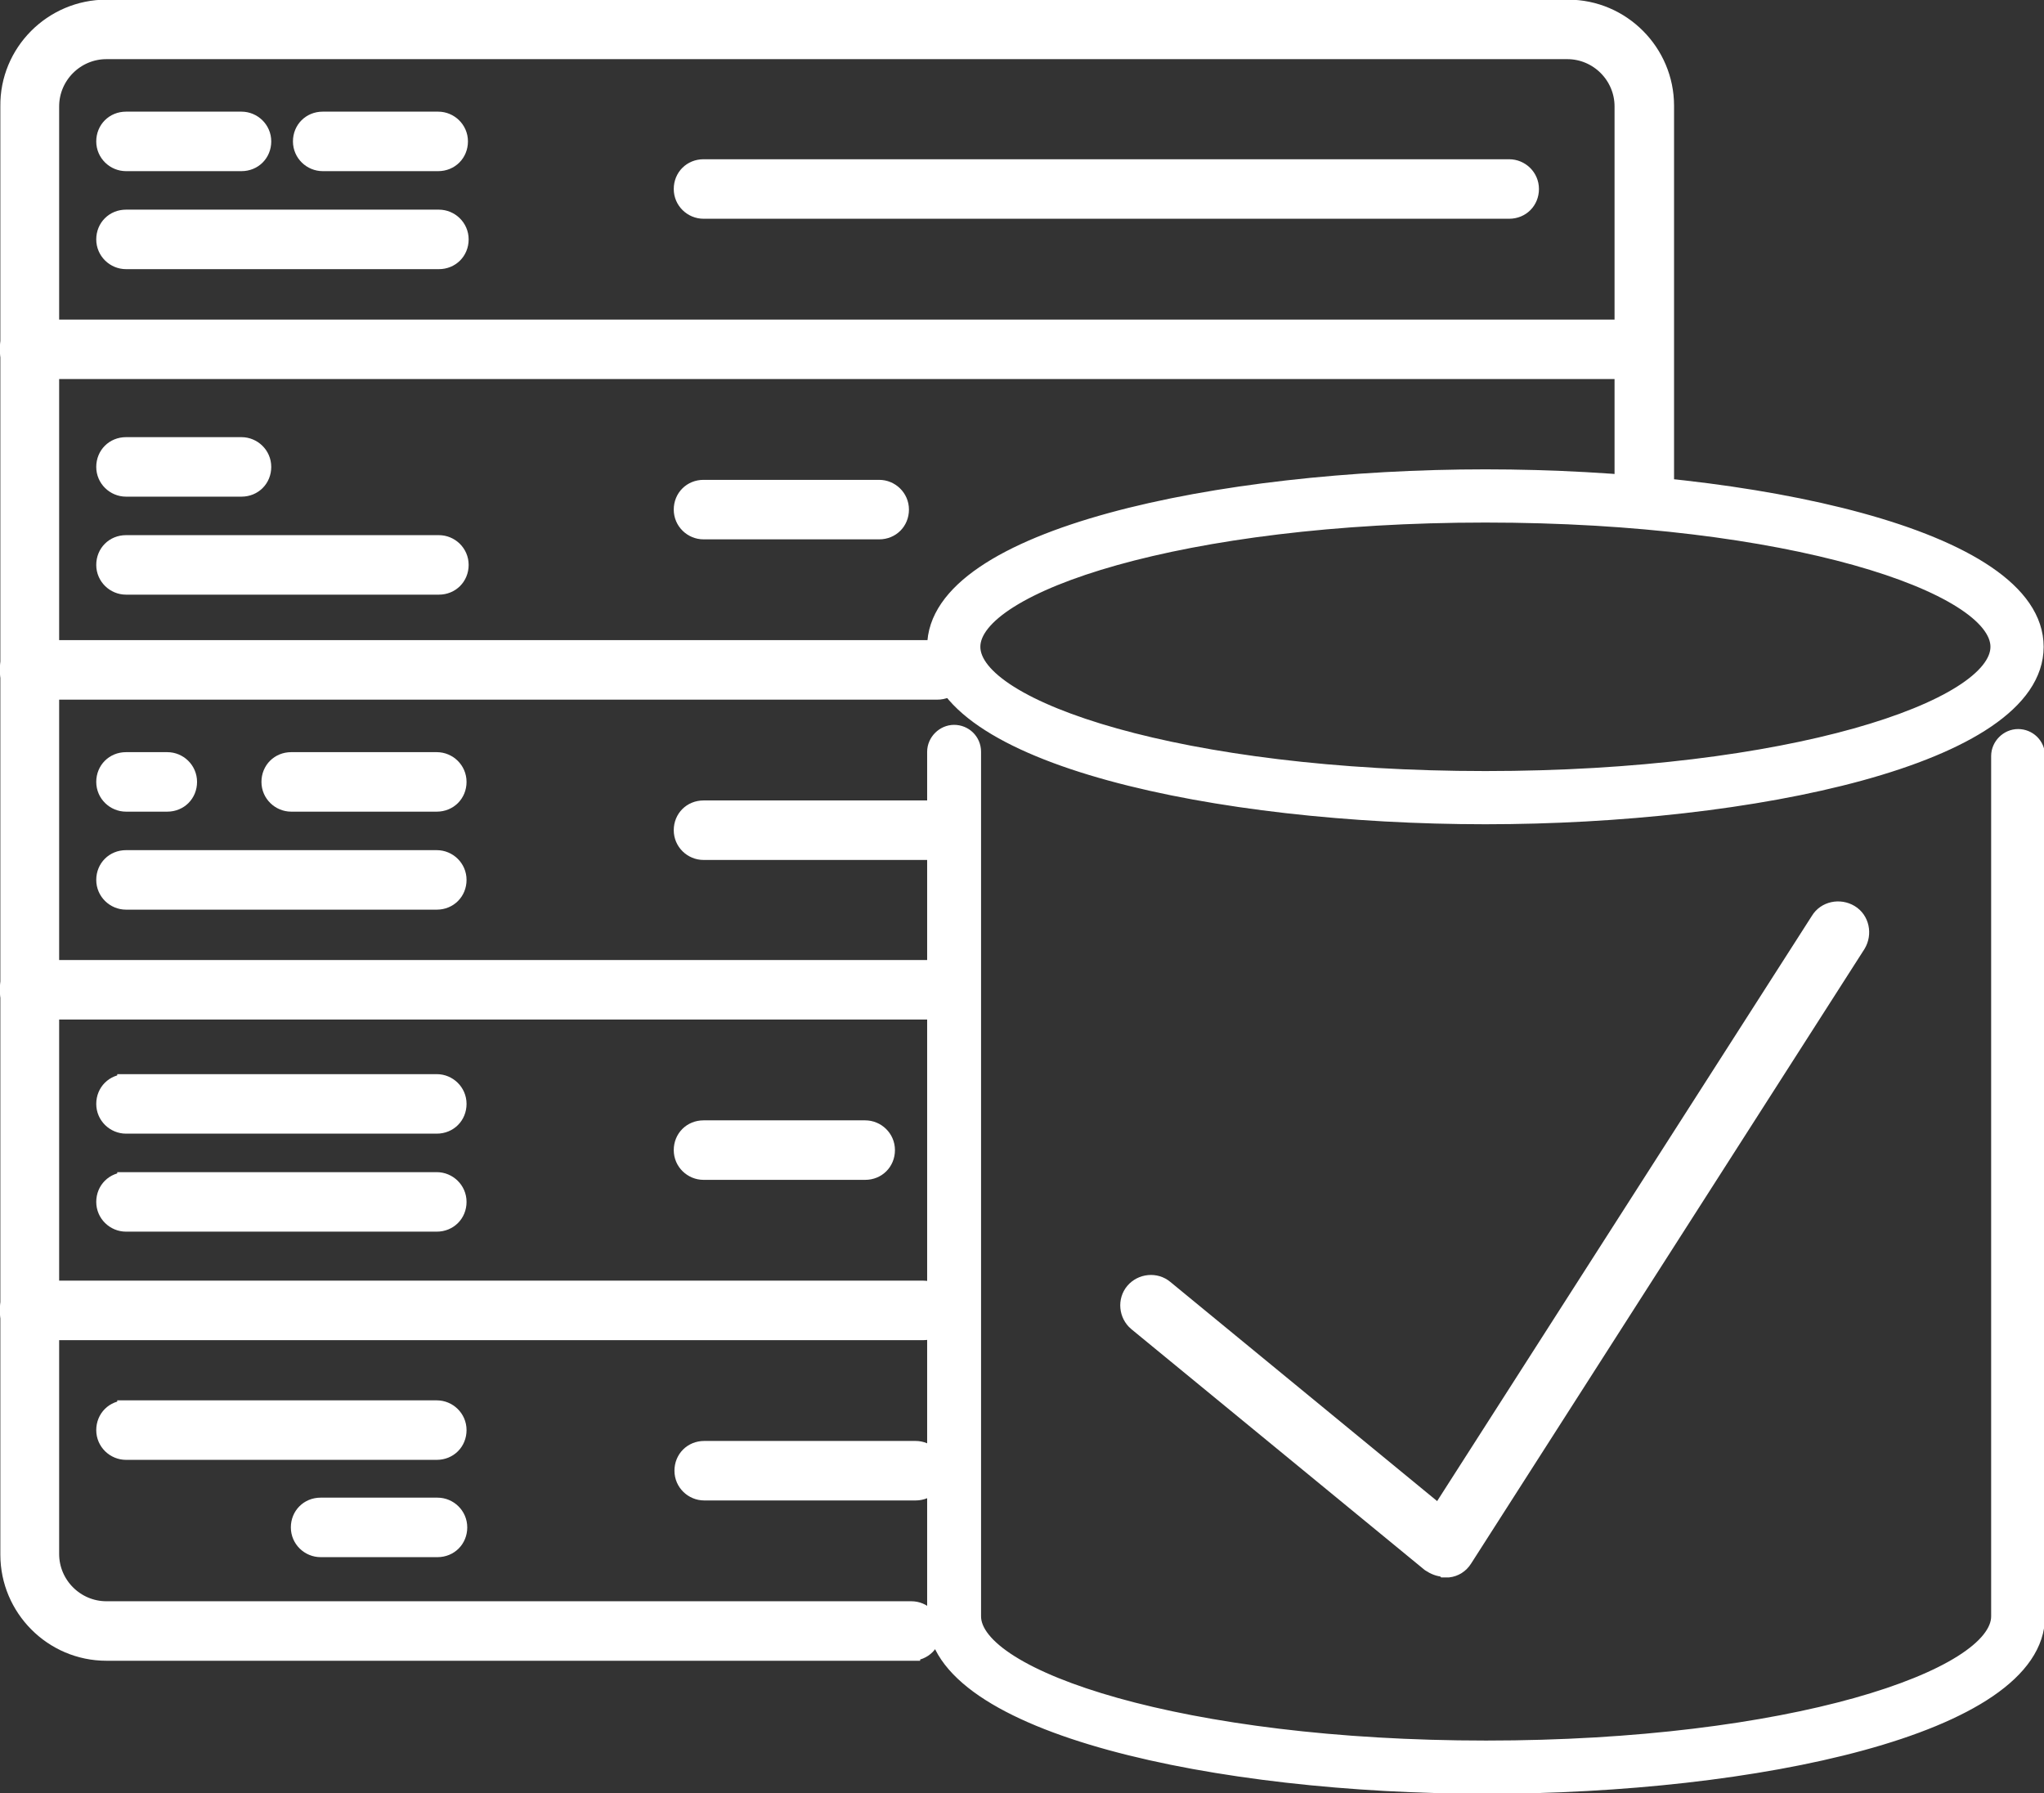 <?xml version="1.0" encoding="UTF-8"?> <svg xmlns="http://www.w3.org/2000/svg" id="Layer_2" viewBox="0 0 29.2 25.62"><rect x="0" y="0" width="29.2" height="25.62" fill="#333333" stroke="none"/><defs><style> .cls-1 { fill: #fff; stroke: #fff; stroke-miterlimit: 10; stroke-width: .25px; } </style></defs><g id="Calque_1"><g><path class="cls-1" d="M21.22,11.65c-3.81,0-7.85-.85-7.85-2.41s4.05-2.41,7.85-2.41,7.85.85,7.85,2.41-4.05,2.41-7.85,2.41ZM21.22,7.34c-4.33,0-7.34,1-7.34,1.9s3.01,1.9,7.34,1.9,7.34-1,7.34-1.9-3.01-1.9-7.34-1.9Z"></path><path class="cls-1" d="M21.22,25.5c-3.81,0-7.85-.85-7.85-2.41v-12.35c0-.14.12-.26.26-.26s.26.11.26.26v12.35c0,.9,3.01,1.9,7.34,1.9s7.34-1,7.34-1.9v-12.29c0-.14.12-.26.26-.26s.26.11.26.26v12.29c0,1.57-4.05,2.41-7.85,2.41Z"></path><path class="cls-1" d="M20.63,22.4c-.07,0-.14-.03-.2-.07l-4.19-3.44c-.13-.11-.15-.31-.04-.44.11-.13.31-.15.44-.04l3.92,3.22,5.43-8.48c.09-.15.29-.19.44-.1.15.09.19.29.1.44l-5.62,8.78c-.05.08-.13.13-.22.14-.02,0-.03,0-.05,0Z"></path><path class="cls-1" d="M13.02,23.6H1.52c-.77,0-1.39-.63-1.39-1.39V1.52C.12.75.75.12,1.52.12h20.88c.77,0,1.39.63,1.39,1.39v5.33c0,.16-.13.3-.3.3s-.3-.13-.3-.3V1.52c0-.44-.36-.8-.8-.8H1.52c-.44,0-.8.36-.8.8v20.68c0,.44.36.8.8.8h11.5c.16,0,.3.13.3.3s-.13.3-.3.3Z"></path><path class="cls-1" d="M23.33,5.29H.42c-.16,0-.3-.13-.3-.3s.13-.3.3-.3h22.91c.16,0,.3.13.3.3s-.13.3-.3.3Z"></path><path class="cls-1" d="M3.45,2.32h-1.65c-.16,0-.3-.13-.3-.3s.13-.3.3-.3h1.65c.16,0,.3.13.3.3s-.13.3-.3.3Z"></path><path class="cls-1" d="M6.26,2.32h-1.65c-.16,0-.3-.13-.3-.3s.13-.3.3-.3h1.65c.16,0,.3.13.3.3s-.13.3-.3.3Z"></path><path class="cls-1" d="M21.56,3h-11.51c-.16,0-.3-.13-.3-.3s.13-.3.3-.3h11.51c.16,0,.3.13.3.3s-.13.3-.3.3Z"></path><path class="cls-1" d="M12.56,7.58h-2.51c-.16,0-.3-.13-.3-.3s.13-.3.3-.3h2.51c.16,0,.3.13.3.3s-.13.3-.3.3Z"></path><path class="cls-1" d="M13.33,12.16h-3.28c-.16,0-.3-.13-.3-.3s.13-.3.3-.3h3.28c.16,0,.3.13.3.3s-.13.3-.3.3Z"></path><path class="cls-1" d="M12.36,16.73h-2.31c-.16,0-.3-.13-.3-.3s.13-.3.3-.3h2.31c.16,0,.3.13.3.3s-.13.3-.3.3Z"></path><path class="cls-1" d="M13.08,21.31h-3.02c-.16,0-.3-.13-.3-.3s.13-.3.3-.3h3.02c.16,0,.3.13.3.3s-.13.3-.3.3Z"></path><path class="cls-1" d="M6.27,3.72H1.8c-.16,0-.3-.13-.3-.3s.13-.3.3-.3h4.47c.16,0,.3.13.3.3s-.13.3-.3.3Z"></path><path class="cls-1" d="M3.45,6.97h-1.65c-.16,0-.3-.13-.3-.3s.13-.3.3-.3h1.65c.16,0,.3.13.3.3s-.13.3-.3.3Z"></path><path class="cls-1" d="M6.27,8.37H1.8c-.16,0-.3-.13-.3-.3s.13-.3.3-.3h4.47c.16,0,.3.13.3.3s-.13.3-.3.3Z"></path><path class="cls-1" d="M1.8,12.27h4.44c.16,0,.3.13.3.3s-.13.3-.3.3H1.8c-.16,0-.3-.13-.3-.3s.13-.3.3-.3Z"></path><path class="cls-1" d="M1.8,10.87h.59c.16,0,.3.13.3.3s-.13.3-.3.3h-.59c-.16,0-.3-.13-.3-.3s.13-.3.3-.3Z"></path><path class="cls-1" d="M4.16,10.87h2.08c.16,0,.3.13.3.3s-.13.3-.3.3h-2.08c-.16,0-.3-.13-.3-.3s.13-.3.3-.3Z"></path><path class="cls-1" d="M1.8,16.87h4.44c.16,0,.3.13.3.3s-.13.3-.3.3H1.8c-.16,0-.3-.13-.3-.3s.13-.3.3-.3Z"></path><path class="cls-1" d="M1.8,15.47h4.44c.16,0,.3.13.3.3s-.13.3-.3.3H1.8c-.16,0-.3-.13-.3-.3s.13-.3.3-.3Z"></path><path class="cls-1" d="M4.58,21.52h1.67c.16,0,.3.13.3.3s-.13.3-.3.3h-1.67c-.16,0-.3-.13-.3-.3s.13-.3.3-.3Z"></path><path class="cls-1" d="M1.8,20.13h4.44c.16,0,.3.13.3.3s-.13.3-.3.3H1.8c-.16,0-.3-.13-.3-.3s.13-.3.3-.3Z"></path><path class="cls-1" d="M13.39,9.87H.42c-.16,0-.3-.13-.3-.3s.13-.3.3-.3h12.97c.16,0,.3.13.3.3s-.13.3-.3.3Z"></path><path class="cls-1" d="M13.39,14.44H.42c-.16,0-.3-.13-.3-.3s.13-.3.3-.3h12.97c.16,0,.3.13.3.3s-.13.3-.3.3Z"></path><path class="cls-1" d="M13.19,19.02H.42c-.16,0-.3-.13-.3-.3s.13-.3.3-.3h12.77c.16,0,.3.13.3.3s-.13.3-.3.3Z"></path></g></g></svg> 